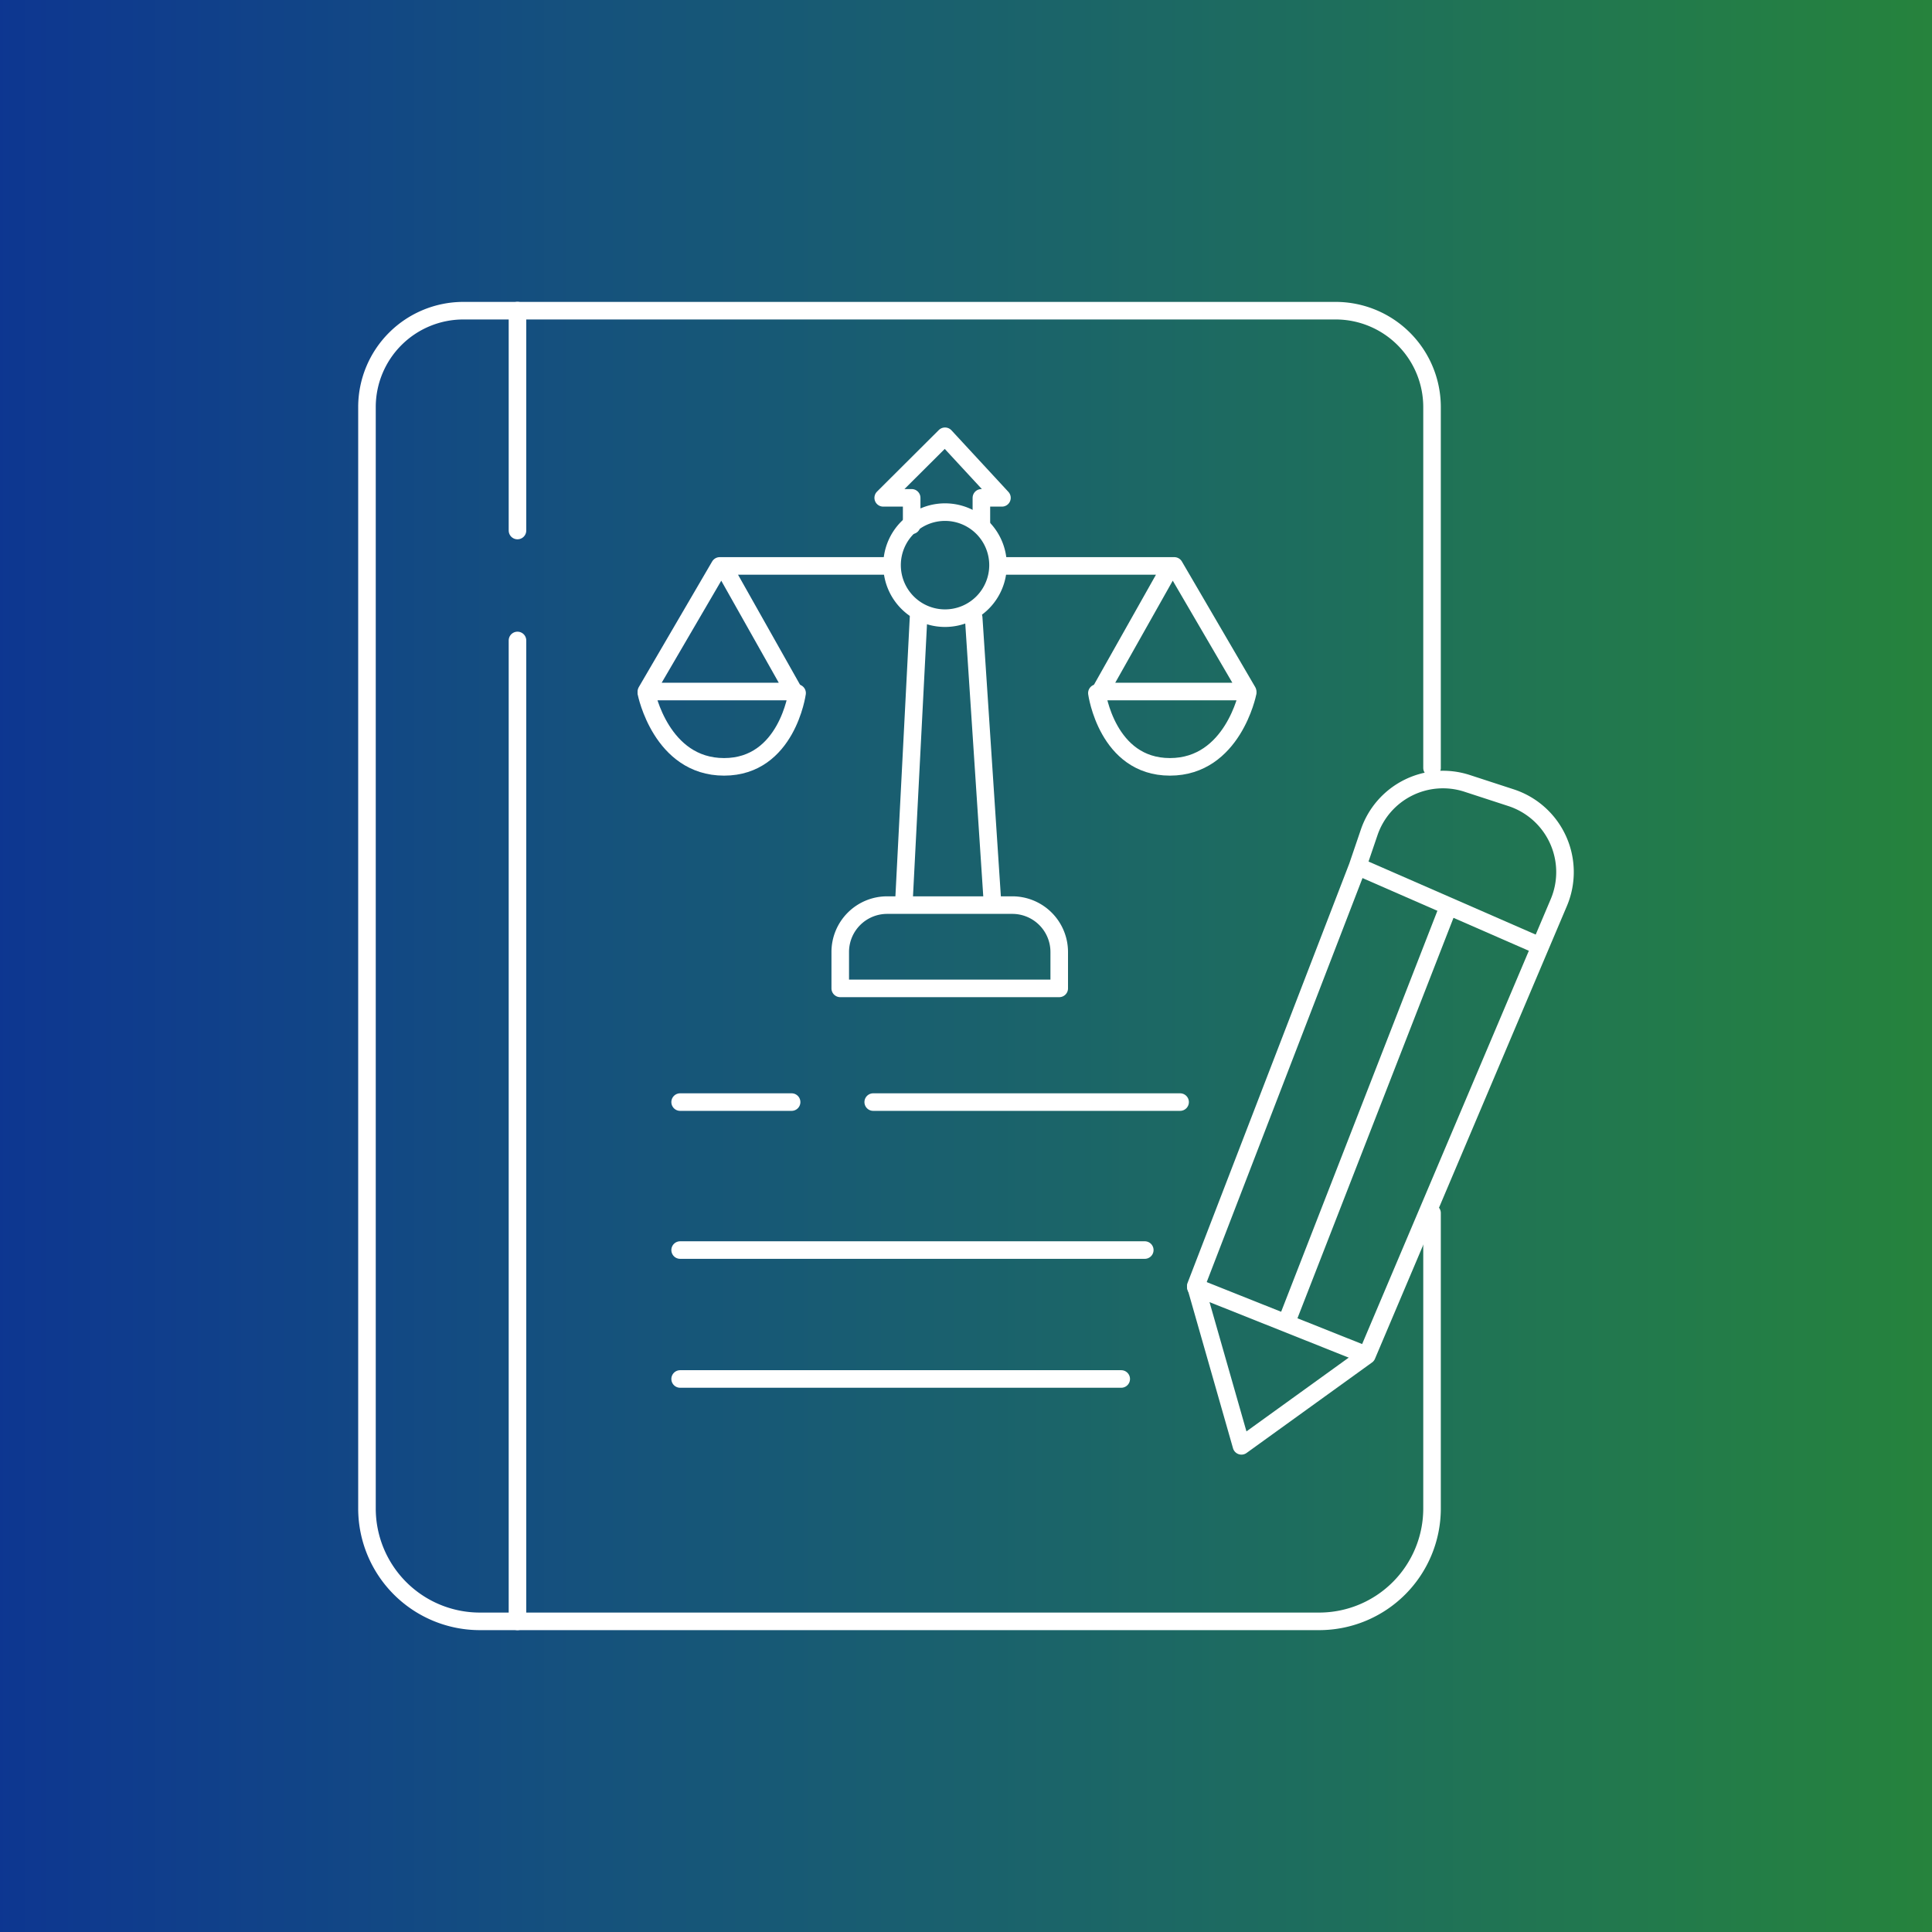 <svg xmlns="http://www.w3.org/2000/svg" xmlns:xlink="http://www.w3.org/1999/xlink" width="110" height="109.999" viewBox="0 0 110 109.999">
  <rect x="0" y="0" width="110" height="109.999" fill="#808080" stroke="none"/>
  <defs>
    <clipPath id="clip-path">
      <path id="Path_33681" data-name="Path 33681" d="M0,35.011H110v-110H0Z" transform="translate(0 74.988)" fill="none"/>
    </clipPath>
    <linearGradient id="linear-gradient" y1="0.915" x2="1" y2="0.915" gradientUnits="objectBoundingBox">
      <stop offset="0" stop-color="#0d3691"/>
      <stop offset="0.1" stop-color="#103f8b"/>
      <stop offset="0.2" stop-color="#124884"/>
      <stop offset="0.3" stop-color="#15517d"/>
      <stop offset="0.4" stop-color="#175975"/>
      <stop offset="0.5" stop-color="#1a616d"/>
      <stop offset="0.6" stop-color="#1c6864"/>
      <stop offset="0.7" stop-color="#1e6f5b"/>
      <stop offset="0.8" stop-color="#217651"/>
      <stop offset="0.9" stop-color="#237d47"/>
      <stop offset="1" stop-color="#26833c"/>
    </linearGradient>
  </defs>
  <g id="Group_156023" data-name="Group 156023" transform="translate(0 74.988)">
    <g id="Group_156026" data-name="Group 156026" transform="translate(0 -74.988)" clip-path="url(#clip-path)">
      <g id="Group_156024" data-name="Group 156024" transform="translate(0 -0.001)">
        <path id="Path_33679" data-name="Path 33679" d="M0-68.583H110v110H0Z" transform="translate(0 68.583)" fill="url(#linear-gradient)"/>
      </g>
      <g id="Group_156025" data-name="Group 156025" transform="translate(20.894 17.685)">
        <path id="Path_33680" data-name="Path 33680" d="M19.3,16.354V33.169A6.428,6.428,0,0,1,12.876,39.6H-34.915a6.428,6.428,0,0,1-6.425-6.431v-62.7a5.49,5.49,0,0,1,5.488-5.493H13.812A5.49,5.49,0,0,1,19.3-29.535V-8.991" transform="translate(41.34 35.028)" fill="none" stroke="#fff" stroke-linecap="round" stroke-linejoin="round" stroke-width="1"/>
      </g>
    </g>
    <g id="Group_156027" data-name="Group 156027" transform="translate(29.463 -57.303)">
      <path id="Path_33682" data-name="Path 33682" d="M0,0V12.521" fill="none" stroke="#fff" stroke-linecap="round" stroke-linejoin="round" stroke-width="1"/>
    </g>
    <g id="Group_156028" data-name="Group 156028" transform="translate(29.463 -38.523)">
      <path id="Path_33683" data-name="Path 33683" d="M0,0V55.849" fill="none" stroke="#fff" stroke-linecap="round" stroke-linejoin="round" stroke-width="1"/>
    </g>
    <g id="Group_156029" data-name="Group 156029" transform="translate(38.724 -12.24)">
      <path id="Path_33684" data-name="Path 33684" d="M0,0H6.347" fill="none" stroke="#fff" stroke-linecap="round" stroke-linejoin="round" stroke-width="1"/>
    </g>
    <g id="Group_156030" data-name="Group 156030" transform="translate(49.717 -12.24)">
      <path id="Path_33685" data-name="Path 33685" d="M0,0H17.473" fill="none" stroke="#fff" stroke-linecap="round" stroke-linejoin="round" stroke-width="1"/>
    </g>
    <g id="Group_156031" data-name="Group 156031" transform="translate(38.724 -3.815)">
      <path id="Path_33686" data-name="Path 33686" d="M0,0H26.455" fill="none" stroke="#fff" stroke-linecap="round" stroke-linejoin="round" stroke-width="1"/>
    </g>
    <g id="Group_156032" data-name="Group 156032" transform="translate(38.724 3.525)">
      <path id="Path_33687" data-name="Path 33687" d="M0,0H25.114" fill="none" stroke="#fff" stroke-linecap="round" stroke-linejoin="round" stroke-width="1"/>
    </g>
    <g id="Group_156034" data-name="Group 156034" transform="translate(0 -74.988)" clip-path="url(#clip-path)">
      <g id="Group_156033" data-name="Group 156033" transform="translate(47.84 51.533)">
        <path id="Path_33688" data-name="Path 33688" d="M0,1.509H12.468V-.575A2.67,2.67,0,0,0,9.784-3.232h-7.1A2.67,2.67,0,0,0,0-.575Z" transform="translate(0 3.232)" fill="none" stroke="#fff" stroke-linecap="round" stroke-linejoin="round" stroke-width="1"/>
      </g>
    </g>
    <g id="Group_156035" data-name="Group 156035" transform="translate(51.46 -40.044)">
      <path id="Path_33690" data-name="Path 33690" d="M0,5.252l.849-16.5" transform="translate(0 11.249)" fill="none" stroke="#fff" stroke-linecap="round" stroke-linejoin="round" stroke-width="1"/>
    </g>
    <g id="Group_156036" data-name="Group 156036" transform="translate(55.437 -39.82)">
      <path id="Path_33691" data-name="Path 33691" d="M0,0,1.074,16.277" fill="none" stroke="#fff" stroke-linecap="round" stroke-linejoin="round" stroke-width="1"/>
    </g>
    <g id="Group_156038" data-name="Group 156038" transform="translate(0 -74.988)" clip-path="url(#clip-path)">
      <g id="Group_156037" data-name="Group 156037" transform="translate(50.79 29.158)">
        <path id="Path_33692" data-name="Path 33692" d="M1.92.961A3.018,3.018,0,0,1-1.1,3.98,3.017,3.017,0,0,1-4.113.961,3.017,3.017,0,0,1-1.1-2.058,3.018,3.018,0,0,1,1.92.961Z" transform="translate(4.113 2.058)" fill="none" stroke="#fff" stroke-linecap="round" stroke-linejoin="round" stroke-width="1"/>
      </g>
    </g>
    <g id="Group_156039" data-name="Group 156039" transform="translate(50.286 -50.149)">
      <path id="Path_33694" data-name="Path 33694" d="M1.779,1.614V.049H2.95L-.292-3.457-3.811.049H-2.19V1.614" transform="translate(3.811 3.457)" fill="none" stroke="#fff" stroke-linecap="round" stroke-linejoin="round" stroke-width="1"/>
    </g>
    <g id="Group_156040" data-name="Group 156040" transform="translate(36.803 -42.767)">
      <path id="Path_33695" data-name="Path 33695" d="M4.424,0H-5.3L-9.475,7.151h8.392L-4.991.217" transform="translate(9.475)" fill="none" stroke="#fff" stroke-linecap="round" stroke-linejoin="round" stroke-width="1"/>
    </g>
    <g id="Group_156042" data-name="Group 156042" transform="translate(0 -74.988)" clip-path="url(#clip-path)">
      <g id="Group_156041" data-name="Group 156041" transform="translate(36.802 39.461)">
        <path id="Path_33696" data-name="Path 33696" d="M0,0S.841,4.2,4.423,4.2,8.581,0,8.581,0" fill="none" stroke="#fff" stroke-linecap="round" stroke-linejoin="round" stroke-width="1"/>
      </g>
    </g>
    <g id="Group_156043" data-name="Group 156043" transform="translate(57.135 -42.767)">
      <path id="Path_33698" data-name="Path 33698" d="M0,0H9.725L13.9,7.151H5.507L9.414.217" fill="none" stroke="#fff" stroke-linecap="round" stroke-linejoin="round" stroke-width="1"/>
    </g>
    <g id="Group_156046" data-name="Group 156046" transform="translate(0 -74.988)" clip-path="url(#clip-path)">
      <g id="Group_156044" data-name="Group 156044" transform="translate(62.452 39.461)">
        <path id="Path_33699" data-name="Path 33699" d="M2.731,0S1.891,4.2-1.691,4.2-5.85,0-5.85,0" transform="translate(5.85)" fill="none" stroke="#fff" stroke-linecap="round" stroke-linejoin="round" stroke-width="1"/>
      </g>
      <g id="Group_156045" data-name="Group 156045" transform="translate(68.083 44.381)">
        <path id="Path_33700" data-name="Path 33700" d="M2.932,1.575-6.28,25.464l2.6,9.1,7.142-5.152L14.388,3.636a4.455,4.455,0,0,0-2.714-5.973L9.166-3.155a4.439,4.439,0,0,0-5.577,2.8Z" transform="translate(6.28 3.375)" fill="none" stroke="#fff" stroke-linecap="round" stroke-linejoin="round" stroke-width="1"/>
      </g>
    </g>
    <g id="Group_156047" data-name="Group 156047" transform="translate(77.334 -25.645)">
      <path id="Path_33702" data-name="Path 33702" d="M0,0,10.337,4.517" fill="none" stroke="#fff" stroke-linecap="round" stroke-linejoin="round" stroke-width="1"/>
    </g>
    <g id="Group_156048" data-name="Group 156048" transform="translate(73.246 -23.343)">
      <path id="Path_33703" data-name="Path 33703" d="M2.932,0-6.28,23.64" transform="translate(6.28)" fill="none" stroke="#fff" stroke-linecap="round" stroke-linejoin="round" stroke-width="1"/>
    </g>
    <g id="Group_156049" data-name="Group 156049" transform="translate(68.083 -1.701)">
      <path id="Path_33704" data-name="Path 33704" d="M0,0,9.7,3.868" fill="none" stroke="#fff" stroke-linecap="round" stroke-linejoin="round" stroke-width="1"/>
    </g>
  </g>
</svg>
